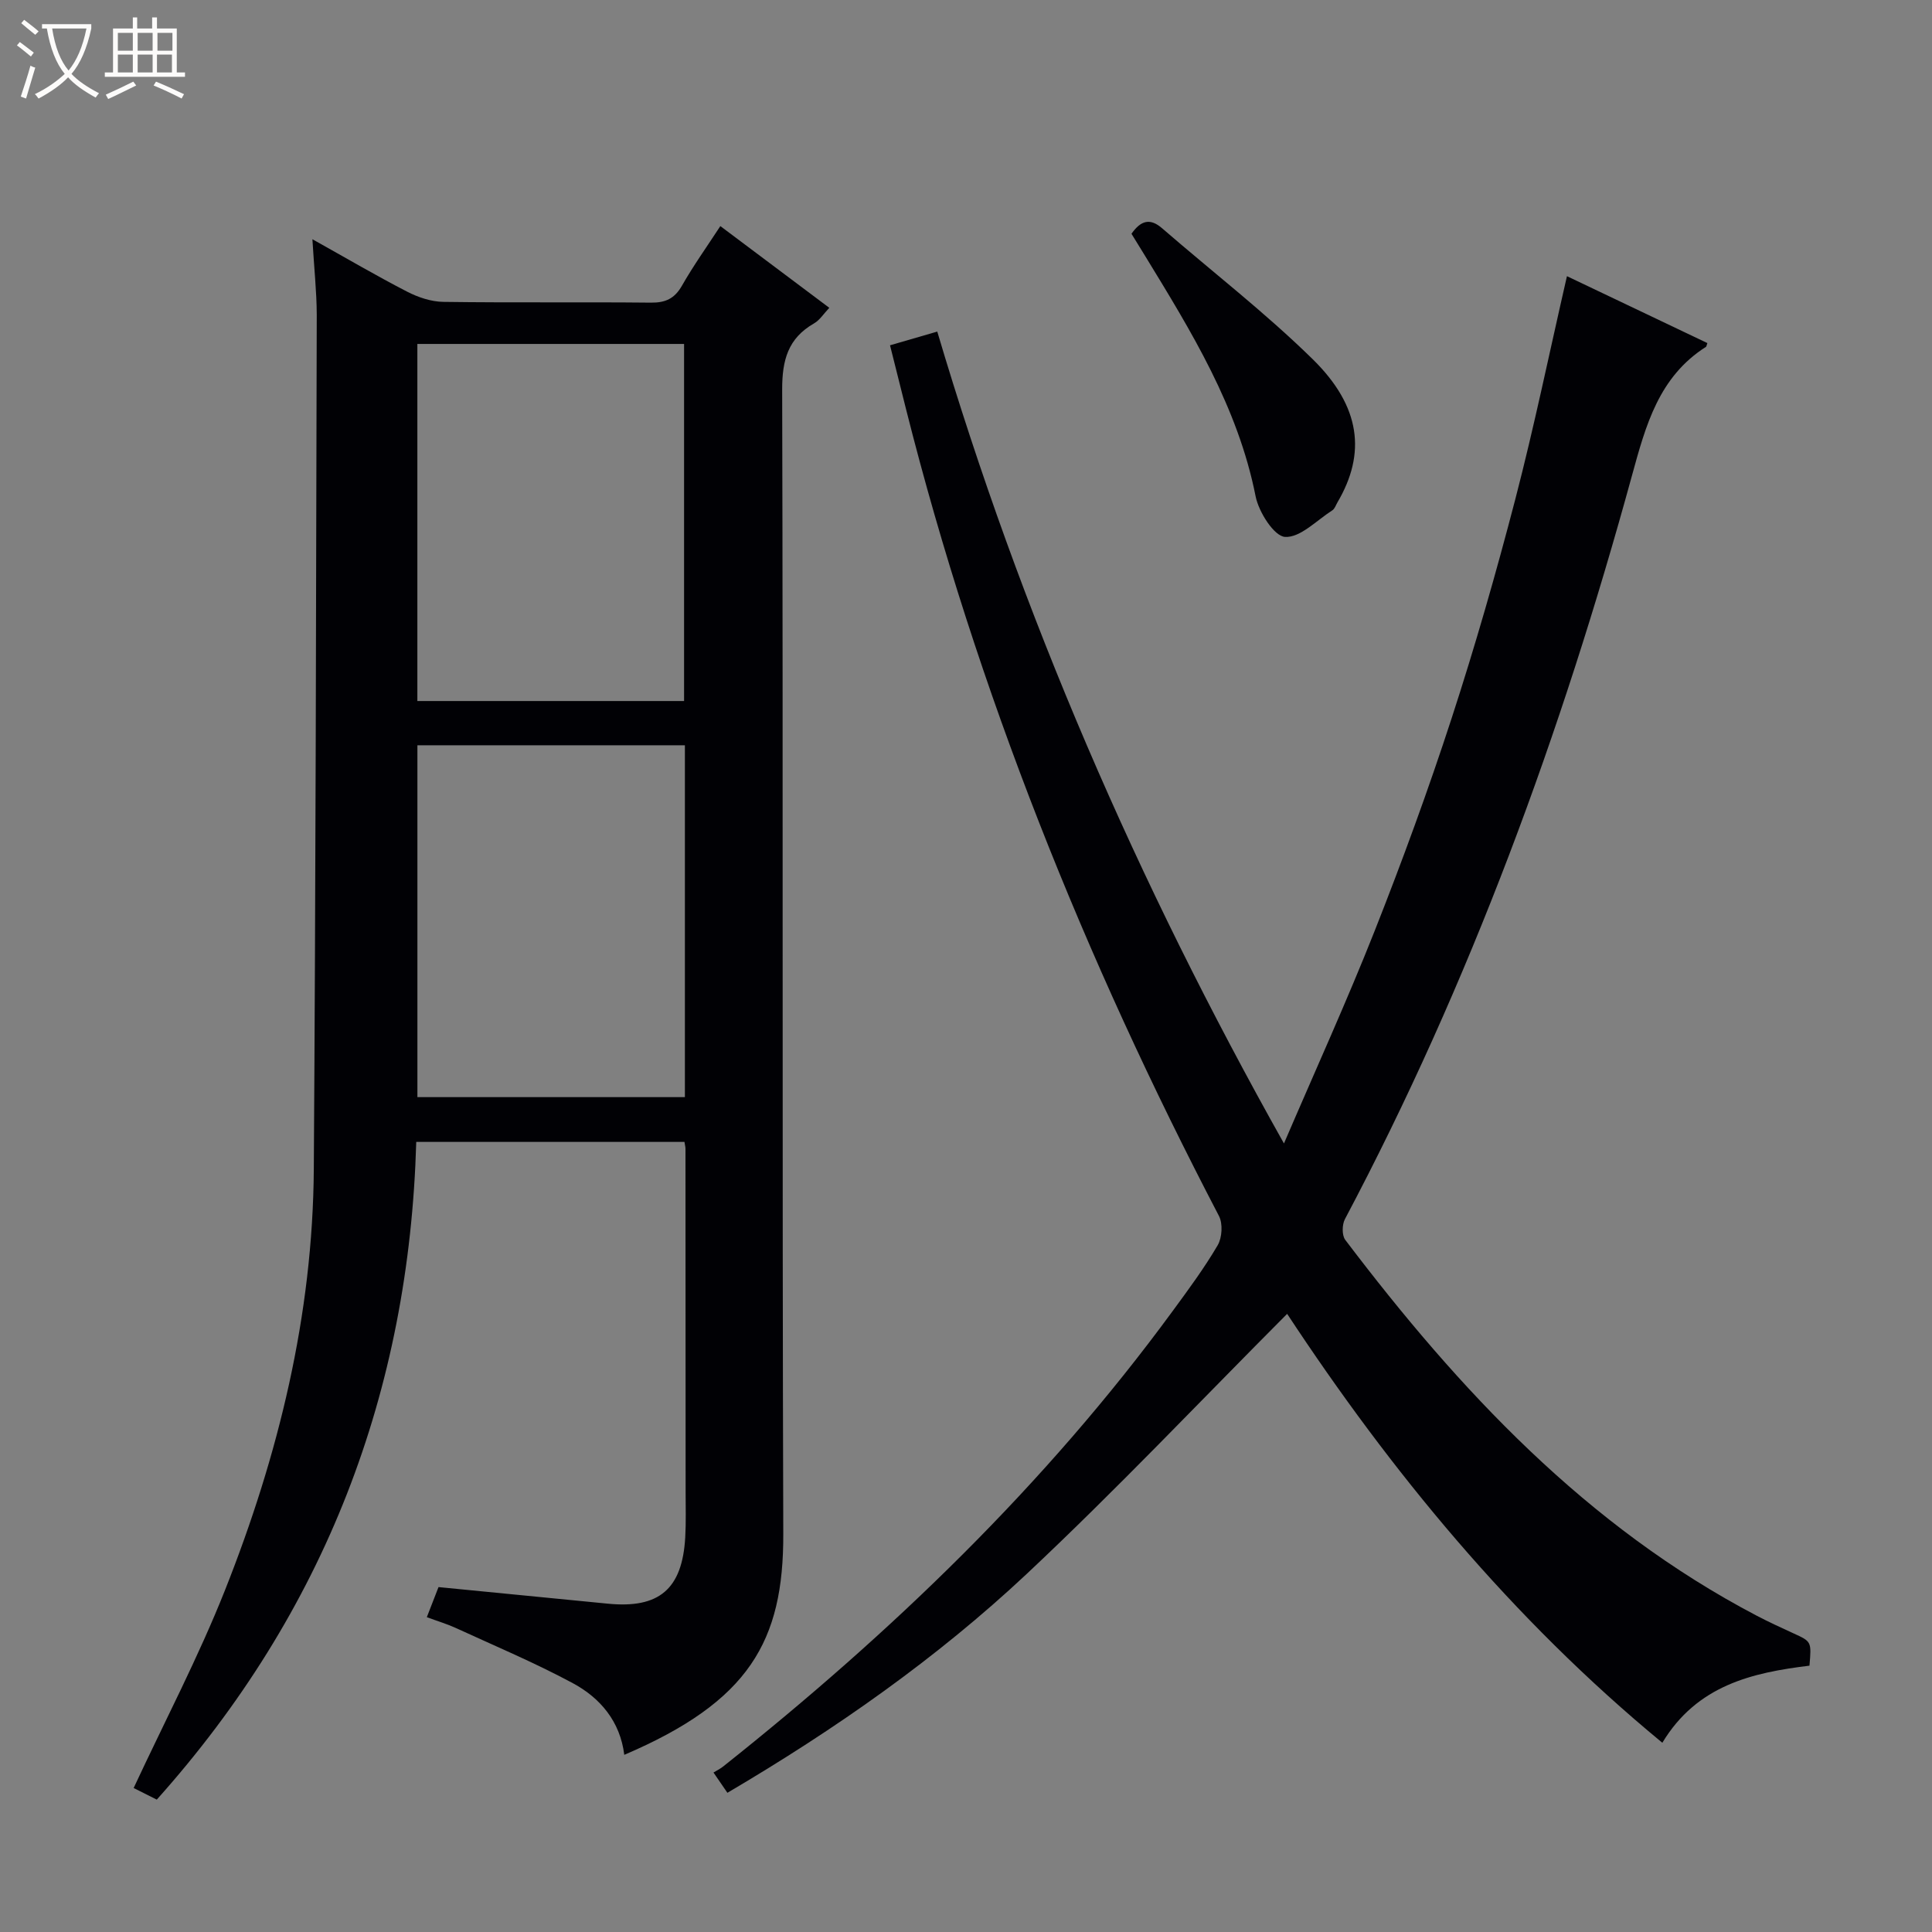 <svg enable-background="new 0 0 400 400" viewBox="0 0 400 400" xmlns="http://www.w3.org/2000/svg"><rect x="0" y="0" width="400" height="400" fill="#808080" stroke="none"/><path d="m6.4 11.7c-1-.8-1.9-1.6-2.9-2.3l.6-.7c.9.7 1.9 1.4 2.9 2.2zm-2.1 8.3c.7-2.1 1.4-4.2 2-6.4.2.1.6.3 1 .4-.7 2.3-1.3 4.4-1.9 6.4zm3-12.8c-1.1-.9-2.1-1.7-2.9-2.4l.6-.7c1 .8 2 1.5 3 2.4zm1.4-1.3v-.9h10.2v.9c-.9 4.2-2.3 7.3-4.1 9.4 1.3 1.4 3.2 2.7 5.7 4-.2.2-.4.5-.7.9-2.5-1.4-4.4-2.7-5.7-4.2-1.4 1.5-3.5 3-6.1 4.4 0 0 0 0-.1-.1-.3-.4-.5-.7-.7-.8 2.7-1.3 4.7-2.8 6.2-4.2-1.8-2.2-3-5.3-3.7-9.4zm9.2 0h-7.1c.6 3.8 1.7 6.7 3.4 8.7 1.7-2.1 2.9-4.8 3.7-8.7z" fill="#fcfbfa"/><path d="m31.6 3.6h.9v2.3h4.1v9.1h1.7v.9h-16.6v-.9h1.7v-9.1h4.1v-2.3h.9v2.3h3.1v-2.3zm-4 13.3.6.8c-1.9.9-3.8 1.9-5.8 2.8-.2-.3-.3-.6-.5-.9 2-.9 3.9-1.8 5.7-2.7zm-3.2-10.1v3.7h3.1v-3.7zm0 4.5v3.7h3.1v-3.7zm4.1-4.5v3.7h3.1v-3.7zm0 4.5v3.7h3.1v-3.7zm9.1 9.1c-2.1-1.1-4.1-2-5.8-2.7l.5-.8c2.2.9 4.1 1.8 5.8 2.6zm-1.9-13.6h-3.1v3.7h3.1zm-3.2 4.5v3.7h3.1v-3.7z" fill="#fcfbfa"/><g fill="#010105"><path d="m64.68 49.53c7.18 4.01 13.31 7.61 19.62 10.86 2.27 1.17 4.96 2.07 7.47 2.11 14.33.2 28.66.01 42.99.16 3.02.03 4.9-.83 6.43-3.51 2.37-4.16 5.17-8.08 7.95-12.34 7.57 5.68 14.84 11.13 22.56 16.92-1.18 1.24-1.99 2.56-3.17 3.23-5.39 3.09-6.6 7.61-6.59 13.68.21 78.98-.02 157.96.23 236.94.07 22.23-7.07 34.69-32.92 45.74-.85-6.89-4.95-11.77-10.66-14.84-7.86-4.23-16.14-7.71-24.26-11.44-1.79-.82-3.69-1.38-5.96-2.22.92-2.38 1.74-4.47 2.42-6.23 11.92 1.17 23.47 2.29 35.02 3.43 10.64 1.06 15.44-2.99 16.06-13.71.18-3.16.08-6.33.08-9.5 0-23.66-.02-47.32-.03-70.98 0-.33-.09-.66-.21-1.41-18.29 0-36.65 0-55.53 0-1.47 51.73-18.9 97.25-53.72 136.17-1.84-.92-3.43-1.72-4.79-2.4 6.45-13.85 13.41-27.1 18.9-40.93 11.1-27.97 18.2-56.98 18.4-87.26.39-58.96.47-117.91.61-176.87-.02-4.79-.55-9.6-.9-15.6zm21.73 21.68v73.93h55.22c0-24.88 0-49.3 0-73.93-18.42 0-36.54 0-55.22 0zm55.39 83.09c-18.68 0-36.91 0-55.38 0v72.85h55.38c0-24.41 0-48.38 0-72.85z"/><path d="m150.6 371.18c-.96-1.41-1.71-2.49-2.88-4.2.63-.39 1.38-.75 2.02-1.26 34.82-27.68 66.68-58.29 93.06-94.3 3.25-4.43 6.53-8.87 9.3-13.59.93-1.58 1.1-4.49.27-6.08-27.77-53.24-50.04-108.6-64.75-166.9-1.09-4.32-2.17-8.65-3.35-13.36 3.31-.96 6.25-1.81 9.78-2.84 17.34 58.48 41.29 113.83 71.78 168.09 6.58-15.33 13.05-29.52 18.78-44.01 5.73-14.51 11.1-29.18 15.93-44.01 4.88-14.98 9.23-30.16 13.2-45.41 3.92-15.08 7.06-30.36 10.68-46.13 9.78 4.66 19.44 9.26 29.07 13.85-.18.5-.18.72-.29.78-9.76 6.22-12.45 16.2-15.31 26.62-14.6 53.31-33.5 105.01-59.44 153.98-.6 1.14-.64 3.35.07 4.29 23.61 31.16 49.97 59.36 85.2 77.82 2.5 1.31 5.08 2.49 7.65 3.67 3.68 1.69 3.69 1.67 3.26 6.67-11.85 1.44-23.29 4.05-30.46 15.96-31.17-25.69-56.27-56.28-77.68-88.8-17.99 18.05-35.45 36.51-53.95 53.87-18.6 17.43-39.48 32.07-61.94 45.29z"/><path d="m234.26 48.4c1.94-2.76 3.84-3.31 6.34-1.14 10.41 9.02 21.35 17.47 31.16 27.09 10.02 9.82 11.09 19.56 5.15 29.65-.34.57-.56 1.34-1.07 1.66-3.24 2.07-6.63 5.69-9.79 5.5-2.25-.13-5.45-5.15-6.09-8.41-3.67-18.52-13.33-34.14-22.93-49.85-.92-1.52-1.87-3.04-2.77-4.5z"/></g></svg>